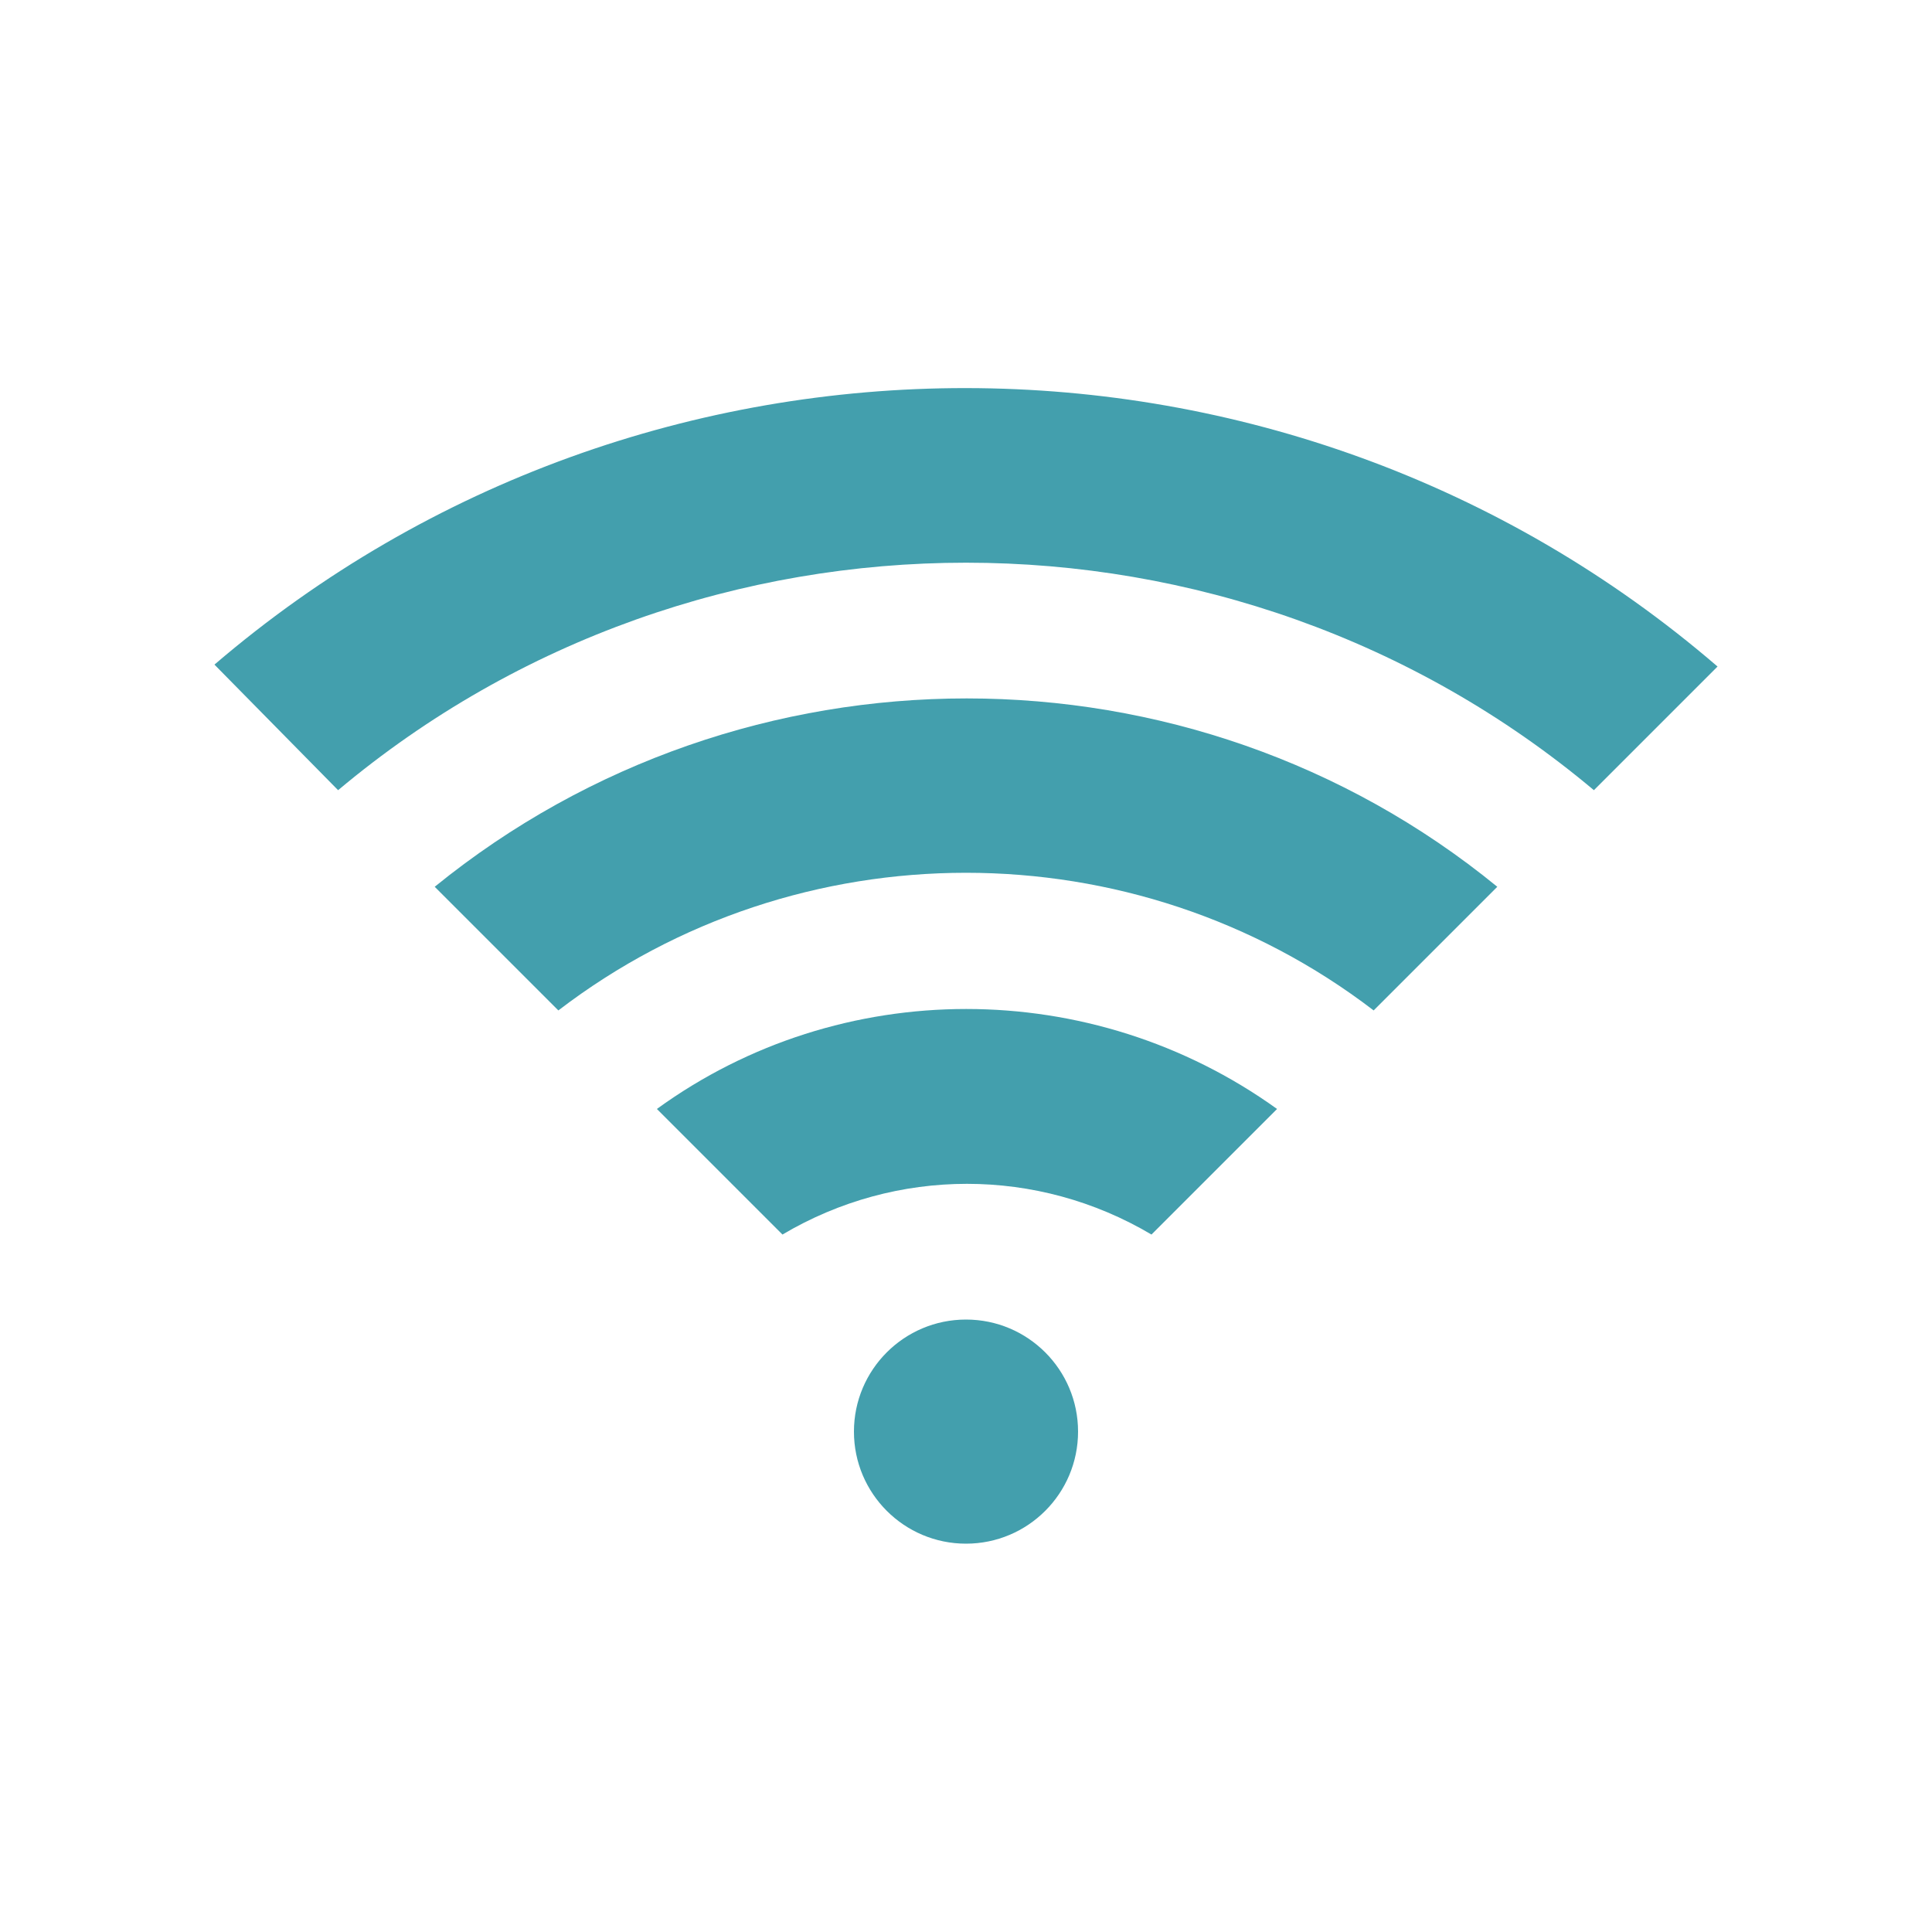 <?xml version="1.0" encoding="utf-8"?>
<!-- Generator: Adobe Illustrator 22.1.0, SVG Export Plug-In . SVG Version: 6.00 Build 0)  -->
<svg version="1.1" id="圖層_1" xmlns="http://www.w3.org/2000/svg" xmlns:xlink="http://www.w3.org/1999/xlink" x="0px" y="0px"
	 viewBox="0 0 100 100" style="enable-background:new 0 0 100 100;" xml:space="preserve">
<style type="text/css">
	.st0{fill:#439FAD;}
</style>
<g id="XMLID_3065_">
	<circle id="XMLID_3069_" class="st0" cx="50" cy="74.1" r="5.8"/>
	<path id="XMLID_3068_" class="st0" d="M11.1,34.4l6.4,6.5c18.7-15.7,46.3-15.7,65,0l6.4-6.4C66.6,15.3,33.4,15.3,11.1,34.4z"/>
	<path id="XMLID_3067_" class="st0" d="M22.5,45.9l6.4,6.4c12.4-9.5,29.8-9.5,42.2,0l6.4-6.4C61.6,32.9,38.5,32.9,22.5,45.9z"/>
	<path id="XMLID_3066_" class="st0" d="M34,57.4l6.5,6.5c5.9-3.5,13.2-3.5,19.1,0l6.5-6.5C56.5,50.5,43.5,50.5,34,57.4z"/>
</g>
</svg>
